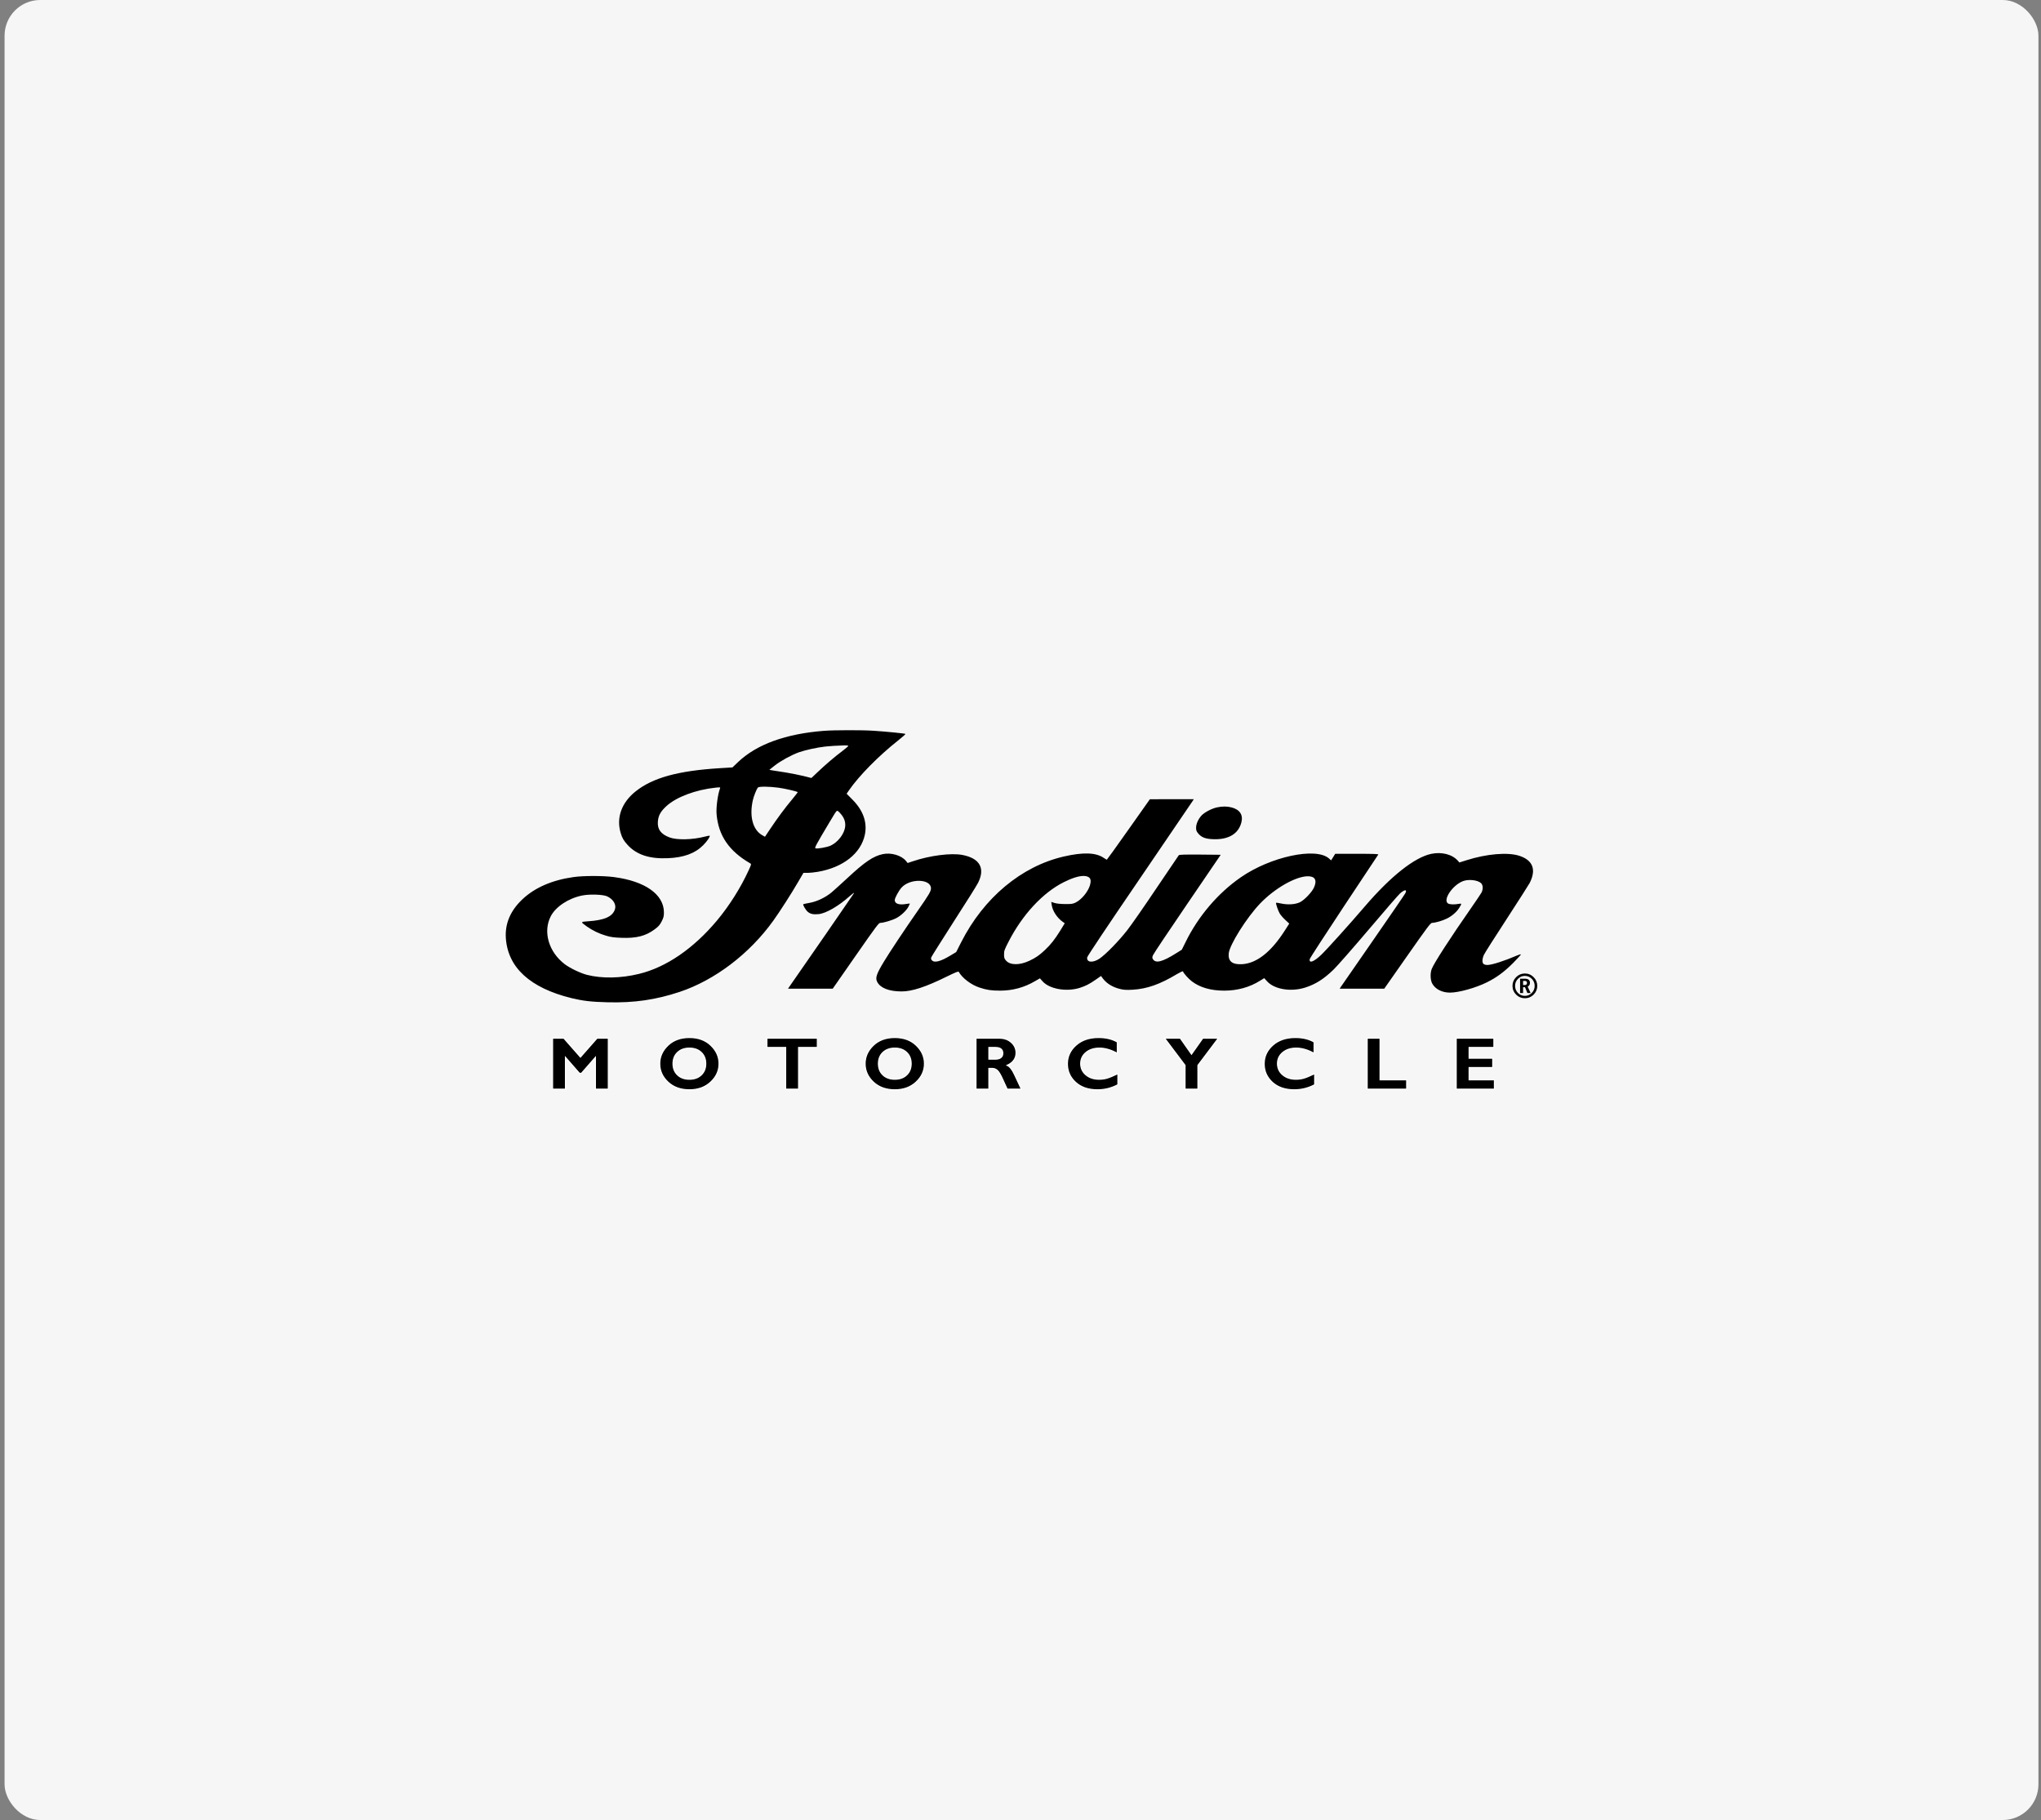 <svg width="286" height="255" viewBox="0 0 286 255" fill="none" xmlns="http://www.w3.org/2000/svg">
<rect x="0" y="0" width="286" height="255" fill="#808080" stroke="none"/>
<rect x="0.64" width="285" height="255" rx="5" fill="#F6F6F6"/>
<path d="M96.607 145.362C95.367 145.362 94.363 145.728 93.595 146.461C92.828 147.195 92.444 148.052 92.444 149.031C92.444 150.027 92.829 150.887 93.602 151.61C94.375 152.333 95.377 152.693 96.607 152.693C97.824 152.693 98.82 152.329 99.597 151.603C100.373 150.876 100.761 150.02 100.761 149.031C100.761 148.055 100.379 147.199 99.613 146.464C98.847 145.729 97.845 145.362 96.607 145.362ZM125.39 145.362C124.149 145.362 123.145 145.728 122.377 146.461C121.61 147.195 121.224 148.052 121.224 149.031C121.224 150.027 121.611 150.887 122.384 151.61C123.157 152.333 124.159 152.693 125.39 152.693C126.606 152.693 127.602 152.329 128.379 151.603C129.155 150.876 129.544 150.02 129.544 149.031C129.544 148.055 129.161 147.199 128.395 146.464C127.629 145.729 126.627 145.362 125.39 145.362ZM153.937 145.362C152.637 145.362 151.585 145.72 150.779 146.436C149.973 147.152 149.571 148.025 149.571 149.052C149.571 150.078 149.953 150.941 150.717 151.642C151.481 152.343 152.507 152.693 153.796 152.693C154.791 152.693 155.743 152.457 156.651 151.983V150.423C155.965 150.754 155.448 150.966 155.102 151.063C154.755 151.161 154.394 151.209 154.02 151.209C153.264 151.209 152.644 151.004 152.161 150.591C151.677 150.178 151.437 149.654 151.437 149.019C151.437 148.388 151.682 147.869 152.172 147.461C152.663 147.054 153.293 146.851 154.066 146.851C154.853 146.851 155.688 147.094 156.568 147.581V145.991C155.851 145.572 154.973 145.362 153.937 145.362ZM181.513 145.362C180.213 145.362 179.159 145.72 178.353 146.436C177.547 147.152 177.144 148.025 177.144 149.052C177.144 150.078 177.526 150.941 178.291 151.642C179.055 152.343 180.083 152.693 181.372 152.693C182.367 152.693 183.317 152.457 184.225 151.983V150.423C183.539 150.754 183.024 150.966 182.678 151.063C182.331 151.161 181.97 151.209 181.596 151.209C180.84 151.209 180.22 151.004 179.737 150.591C179.253 150.178 179.013 149.654 179.013 149.019C179.013 148.388 179.256 147.869 179.746 147.461C180.236 147.054 180.869 146.851 181.642 146.851C182.429 146.851 183.262 147.094 184.142 147.581V145.991C183.425 145.572 182.549 145.362 181.513 145.362ZM77.429 145.454V152.6H79.237V148.139L81.198 150.381H81.475L83.433 148.139V152.6H85.243V145.454H83.668L81.334 148.104L79.004 145.454H77.429ZM107.464 145.454V146.763H110.093V152.6H111.904V146.763H114.533V145.454H107.464ZM136.761 145.454V152.6H138.569V149.699H139.088C139.327 149.699 139.552 149.795 139.761 149.983C139.971 150.17 140.223 150.593 140.515 151.255C140.808 151.916 141.013 152.365 141.131 152.6H143.124C142.819 151.966 142.501 151.291 142.174 150.575C141.846 149.859 141.499 149.422 141.131 149.261C141.963 148.883 142.379 148.298 142.379 147.51C142.379 146.94 142.16 146.456 141.719 146.056C141.279 145.655 140.707 145.454 140.003 145.454H136.761ZM163.19 145.454L166.055 149.261V152.6H167.865V149.261L170.73 145.454H168.546L166.961 147.701L165.386 145.454H163.19ZM191.578 145.454V152.6H197.114V151.292H193.386V145.454H191.578ZM204.054 145.454V152.6H209.409V151.292H205.864V149.572H209.176V148.263H205.864V146.763H209.338V145.454H204.054ZM138.569 146.763H139.484C140.174 146.763 140.518 147.033 140.518 147.572C140.518 147.835 140.429 148.037 140.25 148.178C140.072 148.32 139.831 148.39 139.526 148.39H138.569V146.763ZM96.607 146.851C97.294 146.851 97.846 147.051 98.266 147.45C98.685 147.849 98.895 148.376 98.895 149.031C98.895 149.682 98.685 150.209 98.266 150.609C97.846 151.01 97.294 151.209 96.607 151.209C95.918 151.209 95.363 151.01 94.942 150.609C94.521 150.209 94.31 149.682 94.31 149.031C94.31 148.376 94.521 147.849 94.942 147.45C95.363 147.051 95.918 146.851 96.607 146.851ZM125.39 146.851C126.076 146.851 126.629 147.051 127.048 147.45C127.467 147.849 127.678 148.376 127.678 149.031C127.678 149.682 127.467 150.209 127.048 150.609C126.629 151.01 126.076 151.209 125.39 151.209C124.7 151.209 124.143 151.01 123.722 150.609C123.301 150.209 123.092 149.682 123.092 149.031C123.092 148.376 123.301 147.849 123.722 147.45C124.143 147.051 124.7 146.851 125.39 146.851Z" fill="black" stroke="white" stroke-width="0.153"/>
<path d="M118.884 102.308C117.519 102.31 116.176 102.34 115.461 102.395C110.101 102.81 106.051 104.285 103.44 106.755L102.637 107.521L100.838 107.631C95.026 107.991 91.474 108.968 89.084 110.867C87.101 112.443 86.335 114.554 86.972 116.702C87.184 117.421 87.405 117.799 87.977 118.416C89.223 119.762 91.022 120.352 93.587 120.241C95.81 120.149 97.397 119.568 98.532 118.425C99.085 117.872 99.546 117.19 99.445 117.089C99.417 117.07 99.094 117.126 98.725 117.227C97.009 117.67 94.832 117.716 93.817 117.328C92.599 116.868 92.11 116.195 92.184 115.125C92.249 114.277 92.553 113.706 93.365 112.959C94.758 111.669 97.489 110.645 100.321 110.35C100.893 110.295 100.958 110.304 100.903 110.443C100.58 111.281 100.331 113.134 100.414 114.093C100.681 117.089 102.157 119.246 105.137 120.97C105.294 121.062 105.285 121.117 104.907 121.937C103.8 124.362 102.203 126.897 100.478 128.962C97.185 132.898 93.356 135.525 89.555 136.447C87.008 137.073 84.351 137.12 82.248 136.585C81.325 136.345 79.84 135.635 79.111 135.073C76.888 133.368 76.067 130.556 77.165 128.399C77.847 127.053 79.646 125.855 81.575 125.468C82.617 125.256 84.481 125.32 85.062 125.579C85.929 125.975 86.39 126.731 86.169 127.404C85.837 128.427 84.693 128.934 82.396 129.081C81.325 129.155 81.325 129.155 82.239 129.81C83.023 130.363 83.964 130.824 84.933 131.1C85.588 131.294 86.021 131.358 87.091 131.395C89.186 131.478 90.496 131.137 91.751 130.197C92.286 129.8 92.452 129.607 92.719 129.091C92.996 128.538 93.033 128.372 93.033 127.8C93.005 125.302 90.385 123.458 86.04 122.887C84.527 122.684 81.74 122.684 80.357 122.887C77.395 123.302 74.987 124.343 73.262 125.947C71.546 127.533 70.753 129.367 70.882 131.423C71.159 135.562 74.277 138.419 80.089 139.848C81.694 140.235 82.857 140.373 85.163 140.429C88.881 140.521 91.907 140.079 95.238 138.972C100.183 137.322 105.045 133.626 108.376 128.971C109.307 127.671 110.876 125.228 111.835 123.578L112.583 122.297H113.155C113.468 122.297 114.114 122.232 114.594 122.149C118.136 121.541 120.637 119.578 121.19 116.951C121.55 115.227 120.96 113.549 119.447 112.028L118.635 111.208L118.958 110.738C120.36 108.7 123.128 105.898 125.812 103.778C126.43 103.289 126.91 102.865 126.873 102.829C126.8 102.764 124.29 102.506 122.426 102.386C121.633 102.331 120.248 102.305 118.884 102.308ZM118.339 104.433C118.598 104.423 118.838 104.451 118.865 104.497C118.893 104.534 118.533 104.857 118.063 105.207C117.029 105.972 115.645 107.152 114.529 108.221L113.699 109.005L112.647 108.737C112.066 108.59 110.922 108.369 110.11 108.23C109.298 108.101 108.449 107.972 108.219 107.935L107.804 107.862L108.569 107.253C109.4 106.599 110.903 105.778 111.955 105.4C112.841 105.087 114.529 104.718 115.645 104.598C116.485 104.515 116.909 104.488 118.339 104.433ZM107.19 110.221C107.723 110.225 108.403 110.272 109.067 110.36C109.962 110.48 111.669 110.867 111.78 110.987C111.798 111.005 111.457 111.457 111.014 111.982C110.018 113.171 108.938 114.628 107.951 116.102L107.195 117.236L106.816 117.024C105.488 116.278 104.98 114.37 105.497 112.102C105.626 111.53 106.014 110.572 106.198 110.341C106.272 110.258 106.657 110.218 107.19 110.221ZM164.21 111.973L161.129 111.982L158.14 116.213C156.497 118.545 155.123 120.453 155.095 120.453C155.067 120.453 154.855 120.324 154.634 120.177C153.545 119.439 151.746 119.384 149.043 120.011C143.12 121.384 137.852 125.781 134.688 132.013L133.986 133.395L133.184 133.875C131.8 134.714 130.933 134.935 130.591 134.548C130.444 134.4 130.435 134.317 130.508 134.105C130.564 133.967 131.994 131.699 133.682 129.063C135.38 126.436 136.902 124.012 137.059 123.68C138.074 121.652 137.299 120.26 134.881 119.79C133.313 119.476 130.278 119.863 127.879 120.684L127.187 120.914L126.938 120.61C126.311 119.845 124.862 119.421 123.709 119.67C122.38 119.946 121.19 120.748 118.736 123.034C117.85 123.855 116.854 124.758 116.522 125.035C115.655 125.754 114.455 126.325 113.431 126.5C112.979 126.583 112.583 126.666 112.564 126.685C112.472 126.768 112.887 127.487 113.173 127.736C113.533 128.049 113.948 128.15 114.695 128.077C115.729 127.984 117.5 126.961 119.096 125.533C119.52 125.164 119.733 125.016 119.659 125.155C119.566 125.32 112.26 135.903 110.599 138.263L110.424 138.521H113.56H116.688L119.899 133.912C122.768 129.791 123.137 129.303 123.349 129.303C123.801 129.303 125.01 128.943 125.591 128.639C126.264 128.289 127.03 127.56 127.307 127.017C127.418 126.805 127.501 126.62 127.501 126.602C127.501 126.583 127.279 126.602 127.021 126.648C126.006 126.832 125.379 126.629 125.379 126.113C125.379 125.827 125.914 124.832 126.32 124.371C127.491 123.044 130.453 123.108 130.453 124.463C130.453 124.878 130.213 125.293 128.608 127.597C126.827 130.142 124.641 133.442 123.856 134.741C122.805 136.483 122.629 137.018 122.925 137.58C123.368 138.428 124.567 138.899 126.301 138.908C127.787 138.917 129.706 138.29 132.713 136.806C133.94 136.207 134.291 136.069 134.346 136.161C134.835 137.037 136.09 137.986 137.252 138.364C138.276 138.705 138.913 138.797 140.131 138.797C141.902 138.797 143.526 138.355 145.03 137.47L145.722 137.073L146.072 137.47C147.032 138.567 149.403 138.991 151.266 138.419C152.097 138.161 152.66 137.875 153.554 137.249L154.283 136.742L154.477 137.009C155.021 137.774 155.889 138.318 156.996 138.576C157.485 138.696 157.872 138.714 158.702 138.668C160.704 138.558 162.55 137.912 164.948 136.465C165.456 136.17 165.742 136.041 165.769 136.106C165.852 136.373 166.563 137.156 167.015 137.497C168.159 138.364 169.681 138.797 171.554 138.797C173.39 138.797 175.115 138.318 176.554 137.415L177.154 137.046L177.551 137.488C178.566 138.613 180.881 139 182.874 138.373C184.35 137.903 185.504 137.175 186.906 135.811C187.432 135.294 189.637 132.778 191.823 130.206C194.001 127.634 195.966 125.367 196.196 125.164C196.851 124.592 197.22 124.592 196.916 125.164C196.833 125.33 194.812 128.279 192.414 131.736C190.015 135.193 187.985 138.124 187.893 138.263L187.727 138.521H190.845H193.973L197.202 133.912C199.988 129.939 200.459 129.303 200.662 129.303C201.114 129.293 202.101 129.017 202.737 128.703C203.429 128.372 204.112 127.782 204.472 127.21C204.85 126.593 204.85 126.556 204.416 126.639C203.78 126.758 203.116 126.731 202.894 126.574C202.165 126.067 203.531 124.03 204.988 123.458C205.782 123.154 207.055 123.293 207.535 123.735C207.821 124.002 207.848 124.592 207.59 125.072C207.498 125.247 206.824 126.242 206.105 127.275C203.263 131.349 200.957 134.916 200.634 135.737C200.394 136.327 200.422 137.285 200.689 137.792C201.104 138.576 202.064 139.074 203.18 139.074C204.416 139.074 206.815 138.401 208.365 137.627C209.749 136.935 210.764 136.179 211.991 134.963C212.609 134.336 213.116 133.783 213.116 133.737C213.116 133.681 212.923 133.727 212.683 133.829C210.847 134.621 209.057 135.202 208.411 135.202C208.227 135.202 207.996 135.147 207.904 135.073C207.664 134.898 207.682 134.363 207.932 133.792C208.033 133.552 209.472 131.294 211.114 128.777C212.757 126.252 214.214 123.965 214.353 123.707C215.303 121.818 214.796 120.509 212.858 119.891C211.253 119.384 208.31 119.633 205.524 120.518L204.5 120.841L204.306 120.619C203.522 119.707 202.036 119.32 200.551 119.633C198.198 120.14 194.877 122.767 191.251 126.998C189.148 129.459 185.845 133.119 185.116 133.801C184.12 134.751 183.409 135.018 183.529 134.382C183.557 134.244 185.716 130.916 188.317 126.989C190.928 123.062 193.087 119.799 193.133 119.734C193.189 119.651 192.561 119.624 190.144 119.624H187.1L186.814 120.085L186.528 120.546L186.214 120.269C184.387 118.665 178.031 120.029 173.861 122.924C170.678 125.127 167.919 128.362 166.157 131.948L165.603 133.064L164.792 133.571C162.9 134.76 161.959 134.999 161.572 134.409C161.443 134.207 161.443 134.142 161.562 133.838C161.636 133.644 163.804 130.4 166.378 126.629L171.056 119.762L168.177 119.734C165.945 119.716 165.262 119.744 165.179 119.827C165.124 119.891 163.712 121.974 162.051 124.445C160.391 126.924 158.546 129.579 157.946 130.344C156.765 131.856 154.911 133.755 154.053 134.326C153.112 134.944 152.235 134.843 152.346 134.133C152.383 133.949 155.058 129.929 159.68 123.163C163.684 117.282 167.033 112.369 167.126 112.222L167.282 111.973H164.21ZM171.591 113.001C171.258 113.001 170.908 113.042 170.521 113.125C169.755 113.291 168.713 113.853 168.325 114.305C167.882 114.812 167.615 115.448 167.605 115.955C167.596 116.305 167.652 116.462 167.873 116.739C168.325 117.31 168.906 117.541 169.976 117.577C172.126 117.67 173.528 116.84 173.944 115.254C174.23 114.176 173.741 113.429 172.569 113.125C172.241 113.042 171.924 113.001 171.591 113.001ZM117.311 113.6C117.356 113.593 117.394 113.623 117.445 113.66C117.546 113.724 117.749 113.936 117.897 114.13C118.321 114.655 118.496 115.208 118.432 115.798C118.33 116.821 117.426 118.001 116.393 118.481C115.885 118.711 114.529 118.951 114.271 118.859C114.114 118.794 114.363 118.342 116.181 115.291C116.976 113.95 117.175 113.619 117.311 113.6ZM151.815 122.728C152.121 122.726 152.371 122.784 152.558 122.905C152.844 123.081 152.899 123.44 152.743 124.002C152.457 124.97 151.525 126.086 150.667 126.482C150.307 126.648 150.086 126.676 149.228 126.666C148.572 126.657 148.056 126.602 147.761 126.51L147.309 126.362L147.373 126.795C147.484 127.616 148.139 128.621 148.942 129.174L149.2 129.358L148.582 130.372C147.807 131.616 147.253 132.326 146.432 133.1C145.639 133.847 145.131 134.197 144.264 134.603C142.889 135.257 141.552 135.248 140.98 134.594C140.731 134.317 140.694 134.207 140.694 133.718C140.694 133.22 140.749 133.054 141.321 131.948C143.268 128.15 146.118 125.081 149.052 123.606C150.2 123.029 151.143 122.732 151.815 122.728ZM183.225 122.772C183.464 122.767 183.678 122.796 183.861 122.859C184.387 123.044 184.479 123.588 184.11 124.38C183.806 125.035 182.773 126.104 182.164 126.408C181.509 126.722 180.494 126.795 179.544 126.593C179.165 126.51 178.842 126.464 178.815 126.482C178.741 126.556 179.092 127.597 179.322 127.984C179.442 128.197 179.793 128.602 180.106 128.888L180.66 129.404L180.033 130.381C178.114 133.386 176.093 134.981 174.036 135.092C172.661 135.165 172.071 134.677 172.181 133.571C172.311 132.345 174.691 128.565 176.573 126.593C178.656 124.423 181.551 122.803 183.225 122.772ZM213.677 136.396C213.201 136.396 212.792 136.566 212.452 136.905C212.112 137.245 211.942 137.654 211.942 138.129C211.942 138.607 212.111 139.016 212.45 139.355C212.788 139.694 213.198 139.862 213.677 139.862C214.155 139.862 214.562 139.693 214.902 139.353C215.241 139.012 215.411 138.604 215.411 138.129C215.411 137.655 215.242 137.248 214.902 136.908C214.562 136.567 214.153 136.396 213.677 136.396ZM213.677 136.73C214.054 136.73 214.377 136.866 214.646 137.14C214.914 137.415 215.049 137.745 215.049 138.129C215.049 138.514 214.914 138.843 214.646 139.118C214.377 139.392 214.054 139.53 213.677 139.53C213.298 139.53 212.974 139.393 212.706 139.12C212.438 138.847 212.305 138.518 212.305 138.129C212.305 137.745 212.439 137.415 212.708 137.14C212.977 136.866 213.3 136.73 213.677 136.73ZM213.006 137.126V139.131H213.423V138.316H213.695L214.03 139.131H214.48L214.069 138.233C214.281 138.125 214.387 137.952 214.387 137.712C214.387 137.322 214.151 137.126 213.677 137.126H213.006ZM213.423 137.431H213.661C213.87 137.431 213.974 137.522 213.974 137.705C213.974 137.911 213.869 138.014 213.658 138.014H213.423V137.431Z" fill="black"/>
</svg>
